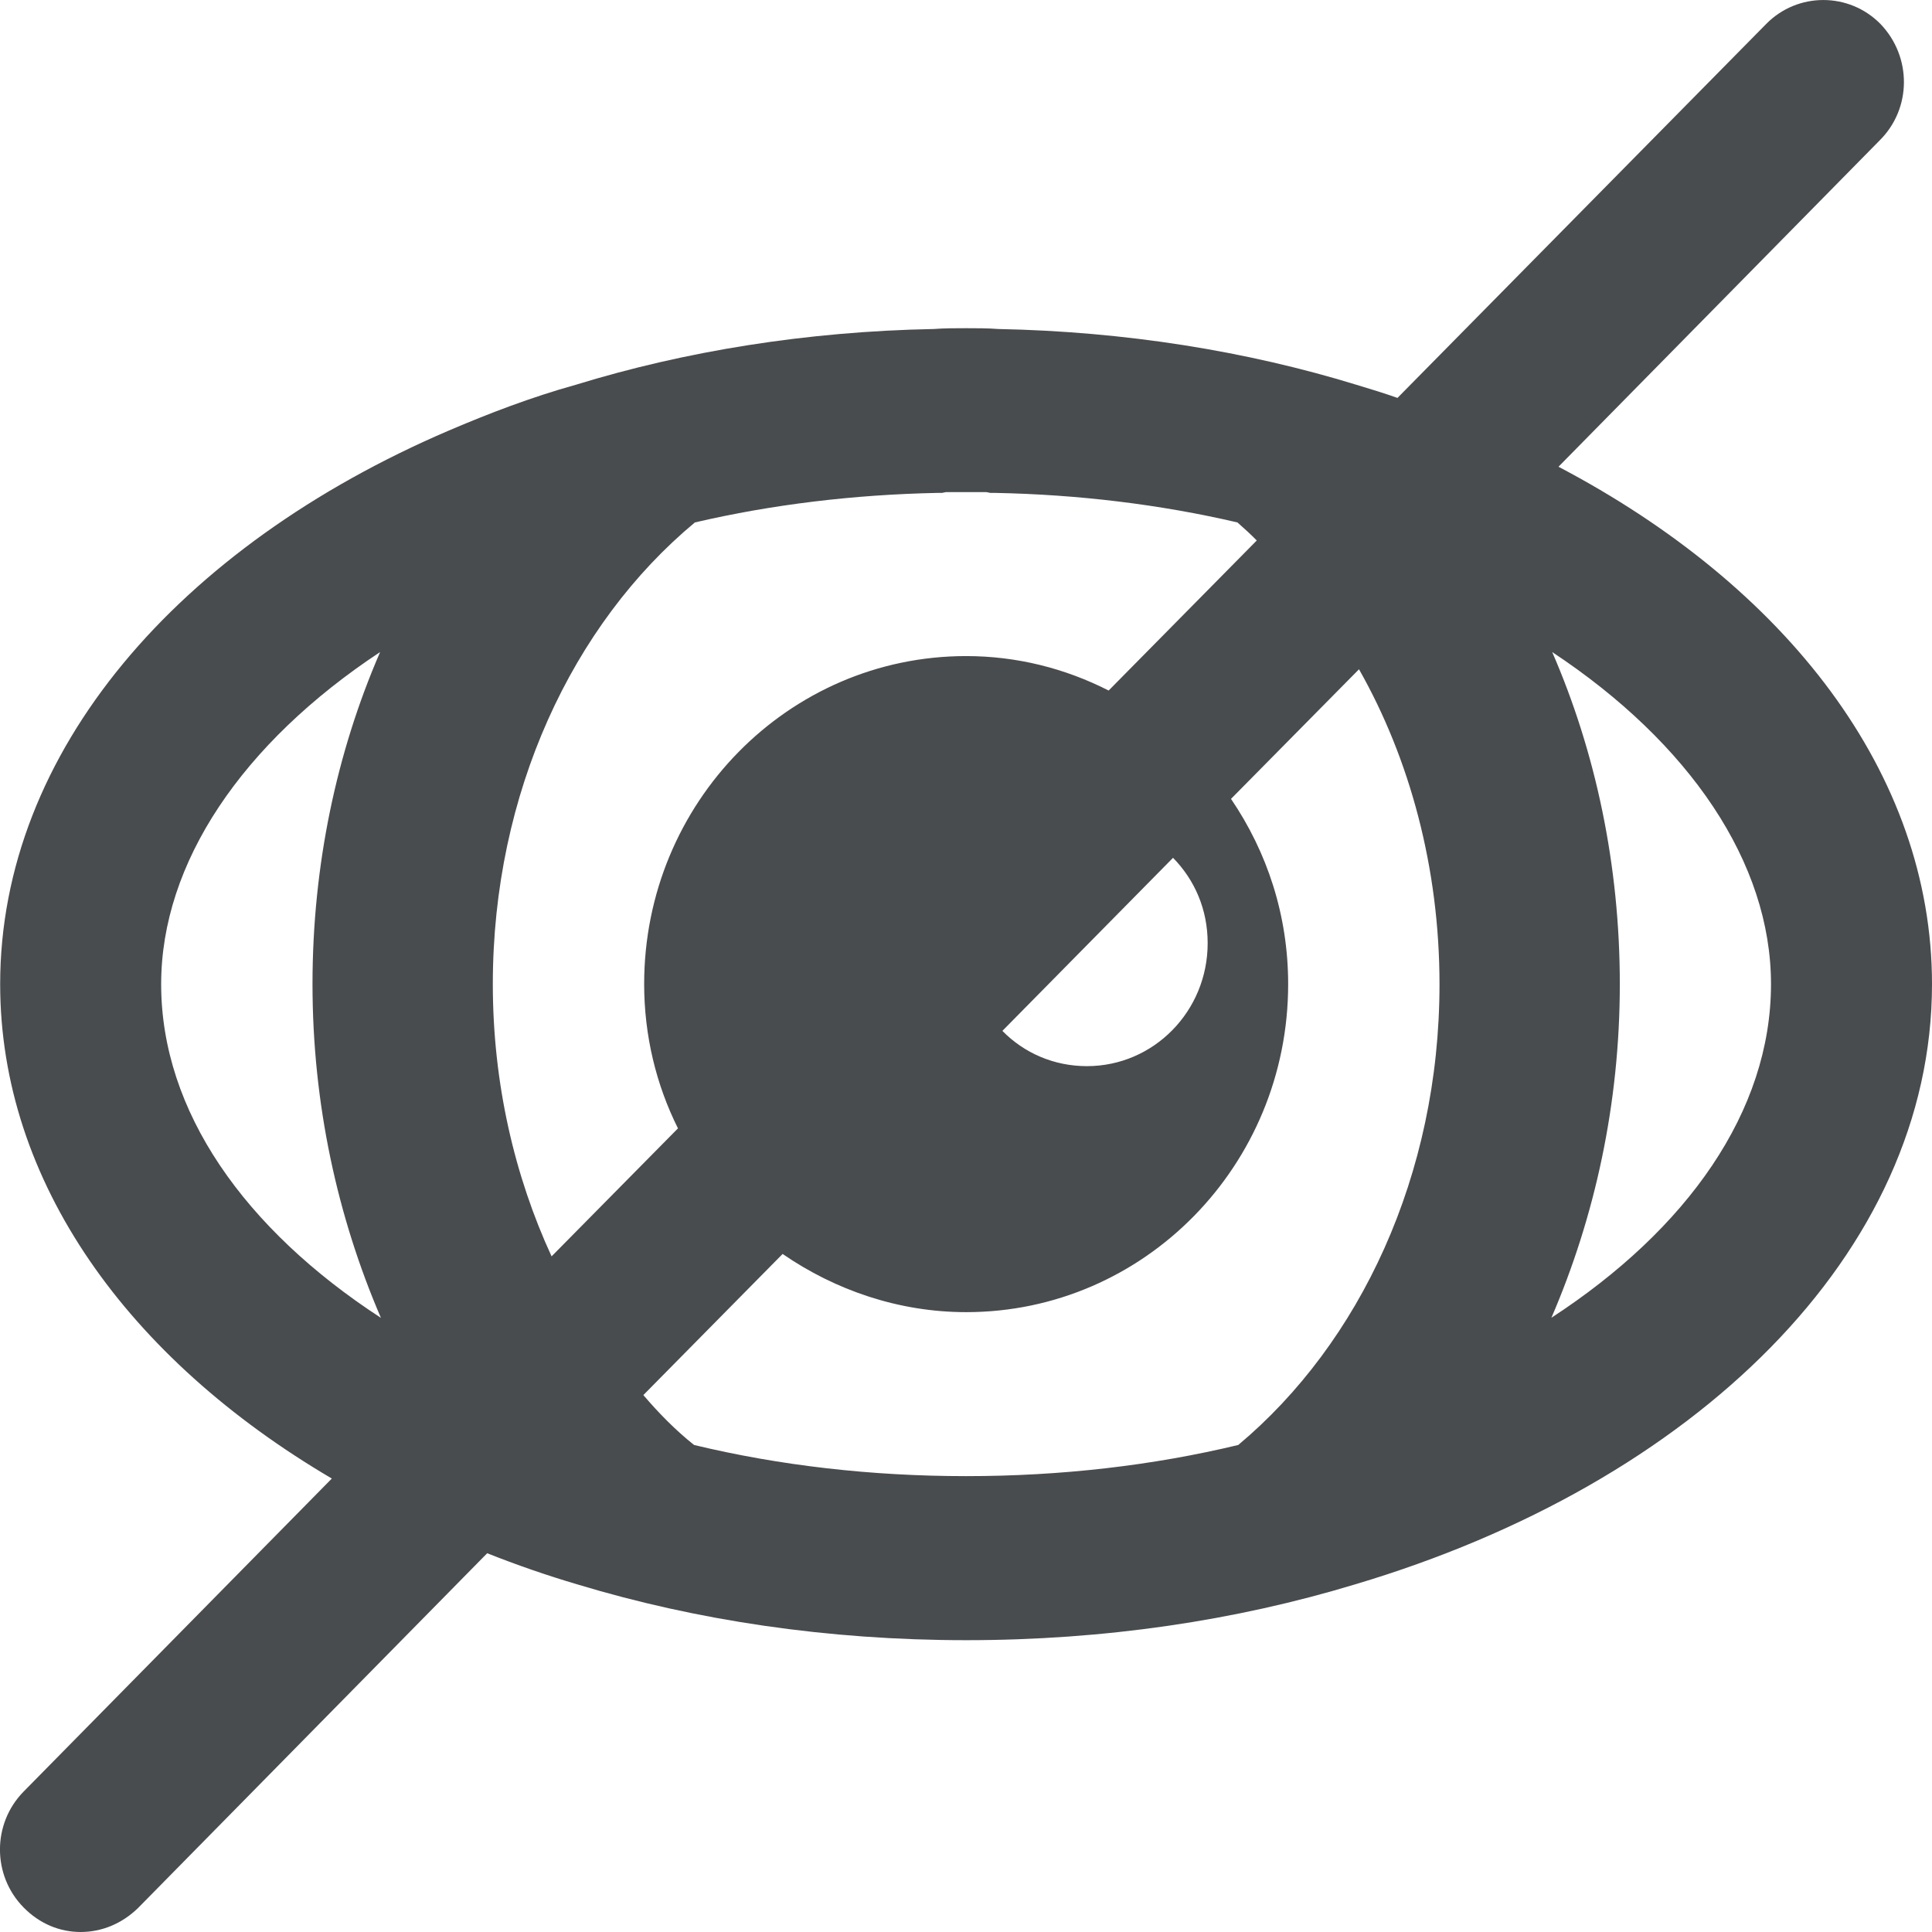 <?xml version="1.0" encoding="utf-8"?><!-- Скачано с сайта svg4.ru / Downloaded from svg4.ru -->
<svg width="800px" height="800px" viewBox="0 0 24 24" xmlns="http://www.w3.org/2000/svg" mirror-in-rtl="true">
  <path fill="#494c4e" d="M19.36 5.798l3.99-4.054c.4-.397.4-1.04.01-1.446-.39-.397-1.03-.397-1.42 0l-4.58 4.645c-.17-.06-.34-.112-.51-.163-1.36-.418-2.87-.662-4.45-.693-.13-.01-.26-.01-.4-.01-.13 0-.27 0-.4.01-1.58.03-3.09.275-4.448.693-.55.153-1.08.356-1.58.57-3.35 1.436-5.57 3.983-5.57 6.875 0 2.455 1.59 4.655 4.12 6.142l-3.83 3.89c-.39.398-.39 1.04 0 1.437.2.204.45.306.71.306s.51-.102.71-.295l4.34-4.41c.36.143.74.275 1.12.387 1.48.448 3.11.693 4.83.693s3.35-.244 4.83-.693C21.05 18.428 24 15.566 24 12.225c0-2.617-1.81-4.94-4.64-6.427zM2.002 12.225c0-1.508 1.01-2.995 2.72-4.125-.54 1.243-.84 2.648-.84 4.125 0 1.487.31 2.893.85 4.146-1.69-1.1-2.73-2.565-2.73-4.144zm4.85 3.382c-.46-.998-.73-2.15-.73-3.382 0-2.373.99-4.472 2.51-5.735.96-.224 1.98-.346 3.01-.367h.06l.05-.01h.5l.05.01h.06c1.03.02 2.05.143 3.01.367.08.07.16.143.24.224l-1.84 1.864c-.54-.275-1.14-.428-1.77-.428-2.21 0-4 1.823-4 4.074 0 .642.15 1.253.42 1.793l-1.57 1.59zm8.15-3.89c0 .844-.67 1.527-1.5 1.527-.41 0-.78-.163-1.05-.438l2.12-2.15c.27.276.43.642.43 1.06zm.38 6.233c-1.06.255-2.2.387-3.38.387s-2.32-.132-3.38-.387c-.23-.183-.44-.397-.63-.62l1.73-1.753c.65.448 1.44.723 2.28.723 2.21 0 4-1.823 4-4.074 0-.856-.26-1.64-.71-2.302l1.59-1.61c.63 1.11 1 2.466 1 3.912 0 2.373-.99 4.46-2.5 5.724zm3.89-1.58c.54-1.252.85-2.658.85-4.145 0-1.477-.3-2.883-.84-4.125C20.99 9.23 22 10.718 22 12.225c0 1.58-1.04 3.046-2.73 4.146z"/>
</svg>